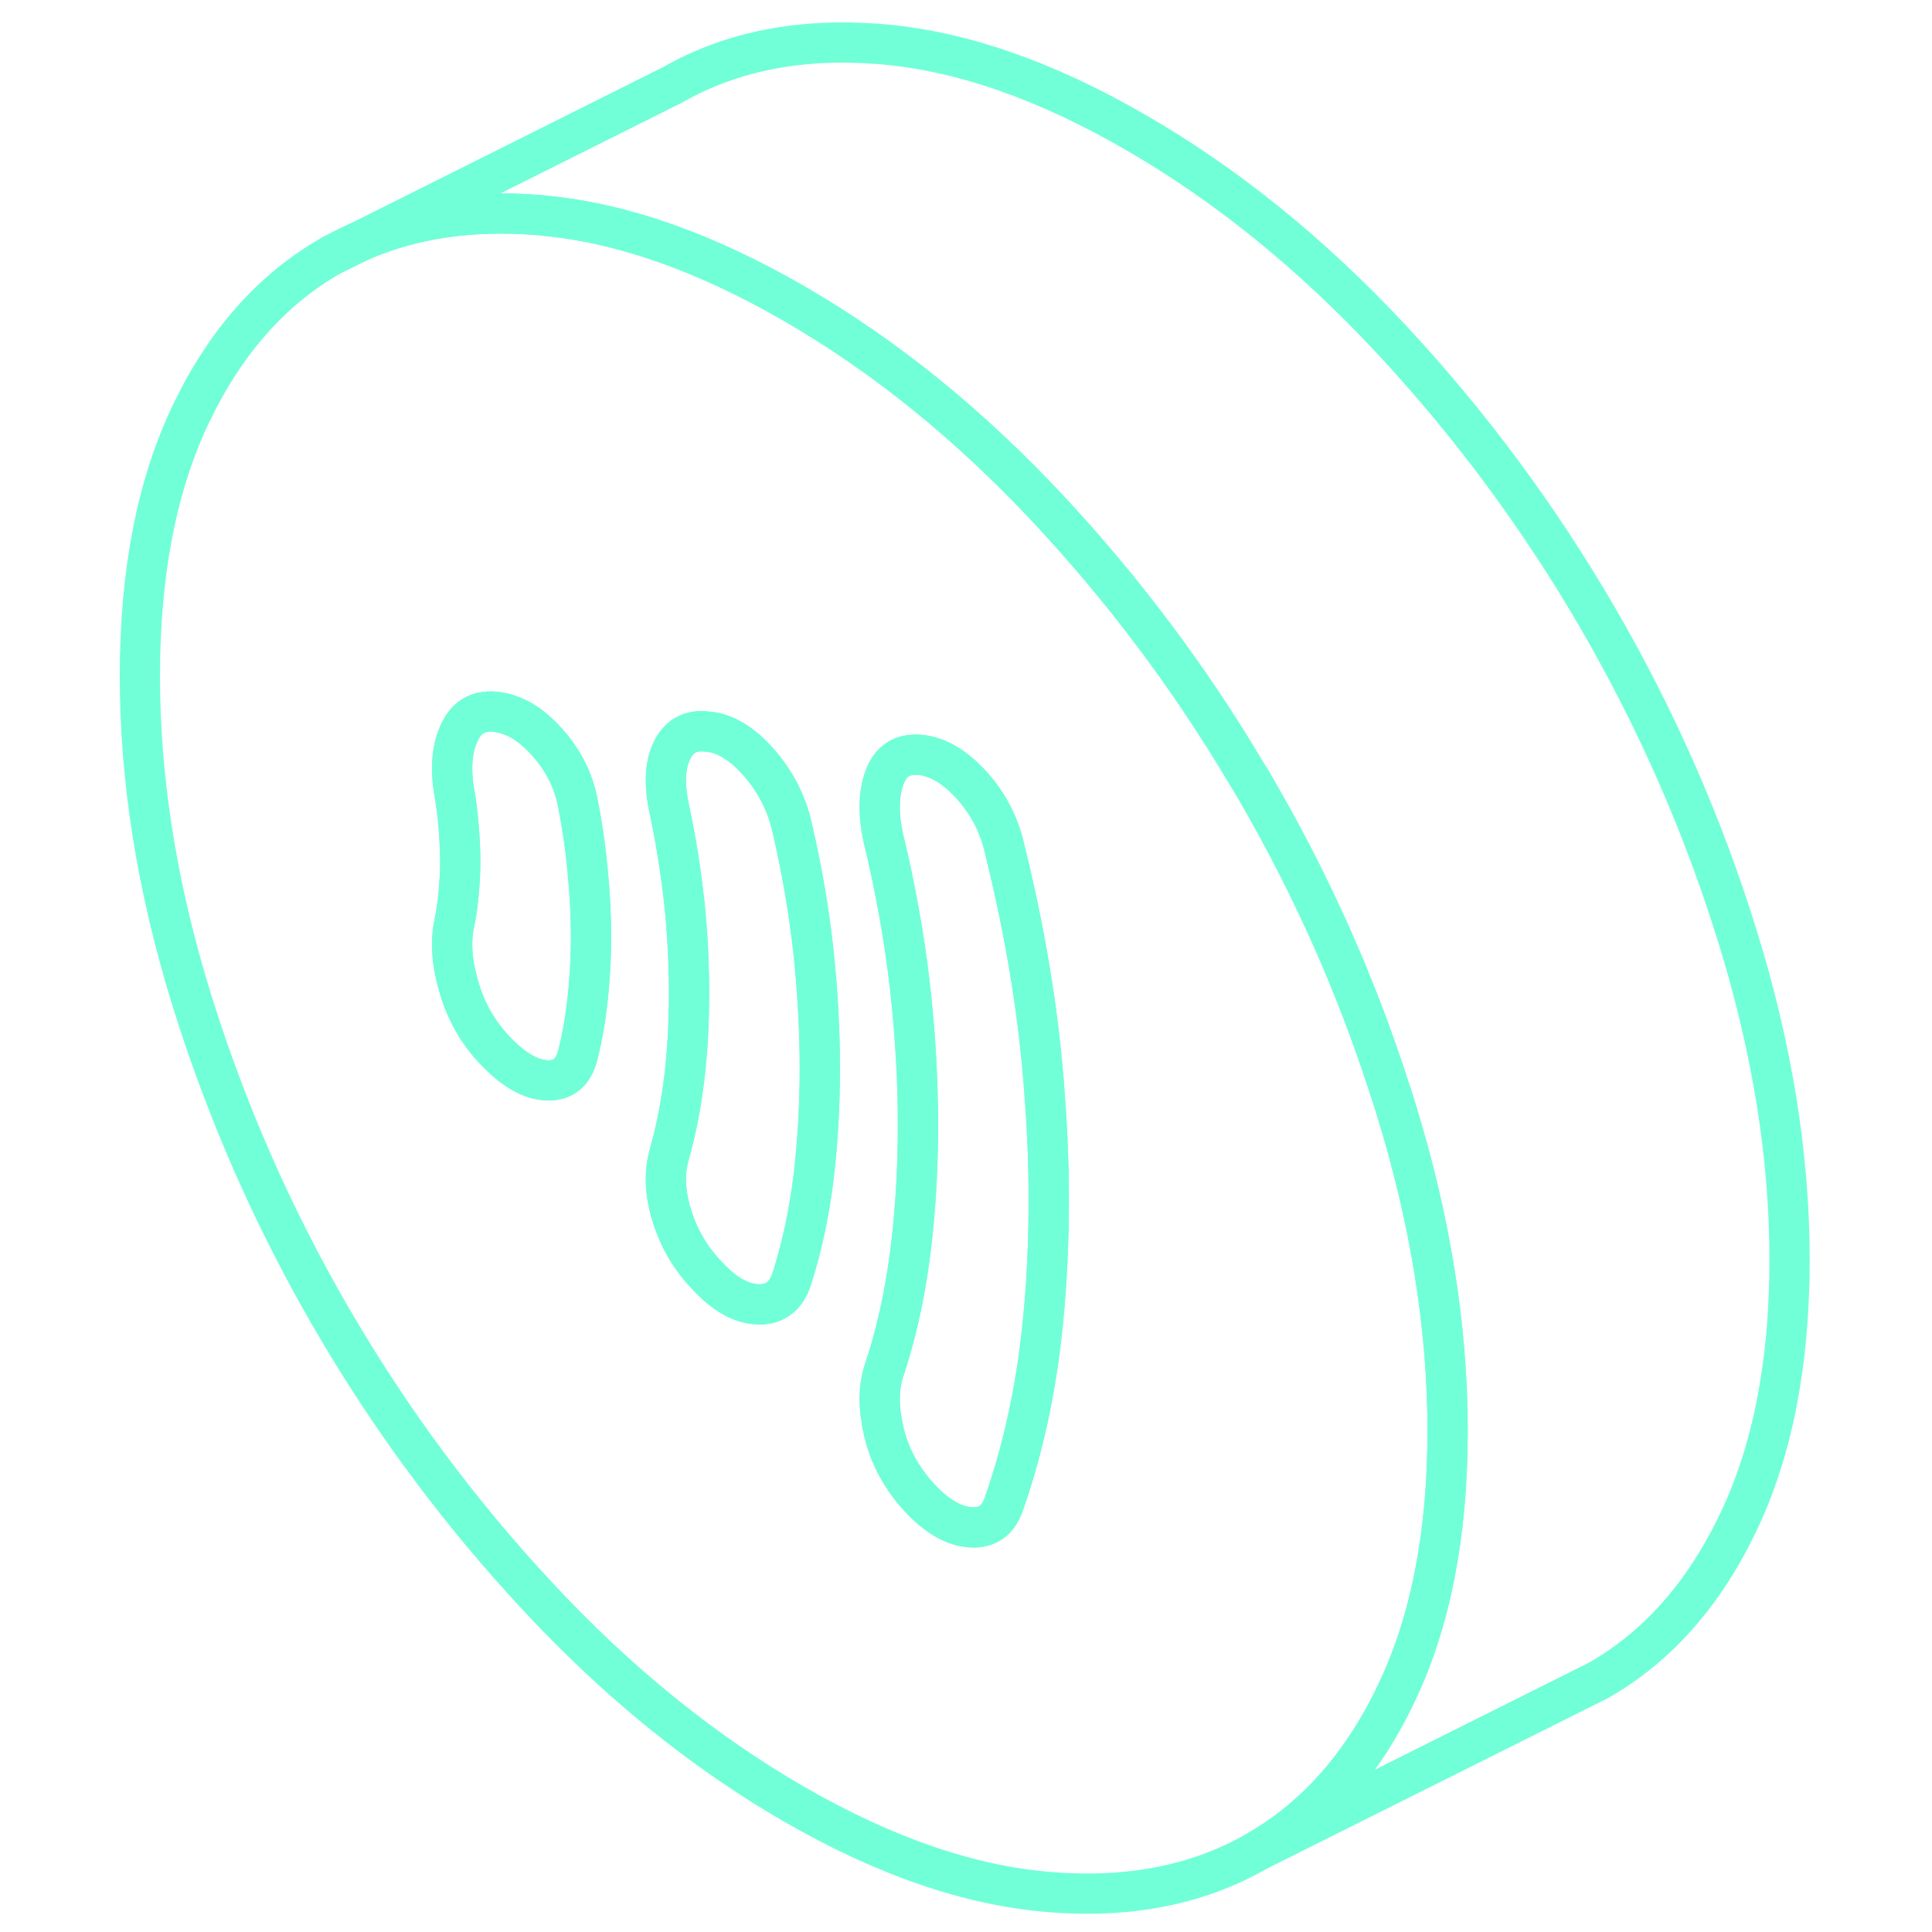 <svg width="48" height="48" viewBox="0 0 48 48" fill="none" xmlns="http://www.w3.org/2000/svg">
<path d="M8.224 6.35L8.899 6.015C8.67 6.112 8.445 6.227 8.224 6.35Z" stroke="#71FFD7" stroke-linecap="round" stroke-linejoin="round"/>
<path d="M34.683 27.547C34.632 27.377 34.577 27.203 34.517 27.033C33.689 24.459 32.585 21.986 31.213 19.62C31.132 19.48 31.047 19.336 30.958 19.195C29.556 16.838 27.921 14.659 26.056 12.658C24.076 10.539 21.965 8.831 19.718 7.535C17.547 6.282 15.504 5.556 13.589 5.365C13.521 5.356 13.453 5.348 13.385 5.343C11.703 5.208 10.207 5.428 8.899 6.015L8.224 6.35C6.762 7.183 5.607 8.487 4.753 10.262C3.899 12.038 3.475 14.217 3.475 16.796C3.475 19.374 3.899 22.046 4.753 24.807C5.607 27.564 6.762 30.206 8.224 32.729C9.689 35.252 11.405 37.571 13.385 39.691C15.36 41.811 17.471 43.518 19.718 44.818C21.965 46.114 24.076 46.844 26.056 47.006C28.031 47.171 29.751 46.836 31.213 45.999C32.491 45.273 33.536 44.185 34.347 42.737C34.466 42.524 34.577 42.312 34.683 42.087C35.537 40.311 35.966 38.132 35.966 35.554C35.966 32.975 35.537 30.308 34.683 27.547ZM14.642 24.34C14.634 24.497 14.617 24.654 14.6 24.807C14.549 25.304 14.468 25.767 14.357 26.204C14.251 26.638 14.001 26.85 13.606 26.841C13.215 26.833 12.803 26.608 12.369 26.17C11.936 25.737 11.622 25.223 11.435 24.633C11.244 24.038 11.189 23.503 11.269 23.023C11.325 22.772 11.367 22.509 11.392 22.228C11.418 21.952 11.435 21.672 11.435 21.392C11.435 21.111 11.418 20.818 11.392 20.508C11.367 20.194 11.325 19.884 11.269 19.574C11.189 19 11.244 18.524 11.435 18.155C11.622 17.781 11.936 17.628 12.369 17.692C12.416 17.7 12.467 17.709 12.514 17.721C12.896 17.815 13.257 18.057 13.606 18.452C14.001 18.898 14.251 19.399 14.357 19.956C14.468 20.517 14.549 21.077 14.6 21.638C14.655 22.194 14.684 22.738 14.684 23.269C14.684 23.63 14.672 23.987 14.642 24.34ZM20.207 29.301C20.096 30.168 19.922 30.983 19.68 31.744C19.595 32.024 19.455 32.215 19.259 32.317C19.14 32.381 19.005 32.41 18.847 32.406C18.427 32.398 17.998 32.16 17.564 31.688C17.161 31.268 16.868 30.775 16.694 30.206C16.515 29.641 16.498 29.131 16.63 28.681C16.651 28.6 16.672 28.519 16.694 28.434C16.83 27.916 16.927 27.372 17 26.795C17.08 26.128 17.119 25.419 17.119 24.675C17.119 23.932 17.08 23.176 17 22.415C16.915 21.651 16.796 20.882 16.63 20.105C16.498 19.501 16.515 19.013 16.694 18.648C16.868 18.287 17.161 18.125 17.564 18.176C17.998 18.206 18.427 18.461 18.847 18.936C19.264 19.412 19.544 19.952 19.68 20.559C19.922 21.6 20.096 22.619 20.207 23.613C20.313 24.607 20.368 25.588 20.368 26.548C20.368 27.508 20.313 28.43 20.207 29.301ZM25.793 33.829C25.614 35.061 25.338 36.225 24.96 37.308C24.862 37.627 24.697 37.826 24.454 37.907C24.357 37.941 24.246 37.954 24.127 37.945C23.707 37.924 23.278 37.678 22.845 37.21C22.411 36.739 22.122 36.216 21.974 35.634C21.965 35.596 21.953 35.554 21.948 35.516C21.825 34.98 21.825 34.505 21.953 34.084C22.25 33.2 22.466 32.245 22.602 31.221C22.738 30.193 22.806 29.106 22.806 27.959C22.806 26.812 22.738 25.644 22.602 24.463C22.53 23.838 22.437 23.21 22.318 22.573C22.216 22.003 22.093 21.426 21.953 20.848C21.817 20.241 21.825 19.731 21.974 19.323C22.122 18.911 22.411 18.72 22.845 18.754C22.955 18.762 23.065 18.784 23.176 18.822C23.499 18.928 23.813 19.153 24.127 19.493C24.544 19.952 24.824 20.483 24.96 21.09C25.13 21.778 25.279 22.454 25.41 23.125C25.567 23.94 25.695 24.743 25.793 25.533C25.865 26.132 25.924 26.731 25.962 27.33C26.026 28.167 26.056 28.999 26.056 29.832C26.056 31.264 25.967 32.593 25.793 33.829Z" stroke="#71FFD7" stroke-linecap="round" stroke-linejoin="round"/>
<path d="M14.684 23.269C14.684 23.63 14.672 23.987 14.642 24.34C14.634 24.497 14.617 24.654 14.6 24.807C14.549 25.304 14.468 25.767 14.357 26.204C14.251 26.638 14.001 26.85 13.606 26.841C13.215 26.833 12.803 26.608 12.37 26.17C11.936 25.737 11.622 25.223 11.435 24.633C11.244 24.038 11.189 23.503 11.269 23.023C11.325 22.772 11.367 22.509 11.392 22.228C11.418 21.952 11.435 21.672 11.435 21.392C11.435 21.111 11.418 20.818 11.392 20.508C11.367 20.194 11.325 19.884 11.269 19.573C11.189 19 11.244 18.524 11.435 18.155C11.622 17.781 11.936 17.628 12.37 17.692C12.416 17.7 12.467 17.709 12.514 17.721C12.896 17.815 13.257 18.057 13.606 18.452C14.001 18.898 14.251 19.399 14.357 19.956C14.468 20.517 14.549 21.077 14.6 21.638C14.655 22.194 14.684 22.738 14.684 23.269Z" stroke="#71FFD7" stroke-linecap="round" stroke-linejoin="round"/>
<path d="M20.369 26.549C20.369 27.513 20.313 28.43 20.207 29.301C20.096 30.168 19.922 30.983 19.68 31.744C19.595 32.024 19.455 32.215 19.26 32.317C19.141 32.381 19.005 32.41 18.848 32.406C18.427 32.398 17.998 32.16 17.565 31.688C17.161 31.268 16.868 30.775 16.694 30.206C16.516 29.641 16.499 29.131 16.63 28.681C16.652 28.6 16.673 28.52 16.694 28.435C16.83 27.916 16.928 27.373 17 26.795C17.081 26.128 17.119 25.419 17.119 24.675C17.119 23.932 17.081 23.176 17 22.416C16.915 21.651 16.796 20.882 16.63 20.105C16.499 19.502 16.516 19.013 16.694 18.648C16.868 18.287 17.161 18.125 17.565 18.176C17.998 18.206 18.427 18.461 18.848 18.936C19.264 19.412 19.544 19.952 19.68 20.559C19.922 21.6 20.096 22.619 20.207 23.613C20.313 24.607 20.369 25.589 20.369 26.549Z" stroke="#71FFD7" stroke-linecap="round" stroke-linejoin="round"/>
<path d="M26.056 29.832C26.056 31.264 25.967 32.593 25.793 33.829C25.614 35.061 25.338 36.225 24.96 37.308C24.863 37.627 24.697 37.826 24.455 37.907C24.357 37.941 24.247 37.954 24.128 37.945C23.707 37.924 23.278 37.678 22.845 37.211C22.412 36.739 22.123 36.217 21.974 35.635C21.966 35.596 21.953 35.554 21.949 35.516C21.825 34.98 21.825 34.505 21.953 34.084C22.25 33.201 22.467 32.245 22.603 31.221C22.739 30.193 22.807 29.106 22.807 27.959C22.807 26.812 22.739 25.644 22.603 24.463C22.531 23.838 22.437 23.21 22.318 22.573C22.216 22.003 22.093 21.426 21.953 20.848C21.817 20.241 21.825 19.731 21.974 19.323C22.123 18.911 22.412 18.72 22.845 18.754C22.955 18.762 23.066 18.784 23.176 18.822C23.499 18.928 23.813 19.153 24.128 19.493C24.544 19.952 24.824 20.483 24.96 21.09C25.13 21.778 25.279 22.454 25.41 23.125C25.568 23.94 25.695 24.743 25.793 25.533C25.865 26.132 25.924 26.731 25.963 27.33C26.026 28.167 26.056 29 26.056 29.832Z" stroke="#71FFD7" stroke-linecap="round" stroke-linejoin="round"/>
<path d="M44.461 31.306C44.461 33.885 44.032 36.064 43.178 37.839C42.328 39.615 41.169 40.919 39.708 41.752L31.212 45.999C32.491 45.273 33.536 44.185 34.347 42.737C34.466 42.525 34.576 42.312 34.682 42.087C35.536 40.312 35.965 38.132 35.965 35.554C35.965 32.976 35.536 30.308 34.682 27.547C34.632 27.377 34.576 27.203 34.517 27.033C33.689 24.459 32.584 21.987 31.212 19.621C31.131 19.48 31.046 19.336 30.957 19.196C29.555 16.838 27.92 14.659 26.055 12.658C24.076 10.539 21.965 8.831 19.718 7.536C17.547 6.282 15.504 5.556 13.588 5.365C13.52 5.356 13.452 5.348 13.384 5.344C11.702 5.208 10.207 5.429 8.898 6.015L16.719 2.103C18.184 1.27 19.9 0.935 21.88 1.096C23.855 1.257 25.966 1.988 28.213 3.288C30.46 4.583 32.571 6.291 34.551 8.411C36.526 10.53 38.246 12.854 39.708 15.373C41.169 17.896 42.328 20.538 43.178 23.299C44.032 26.06 44.461 28.728 44.461 31.306Z" stroke="#71FFD7" stroke-linecap="round" stroke-linejoin="round"/>
</svg>
